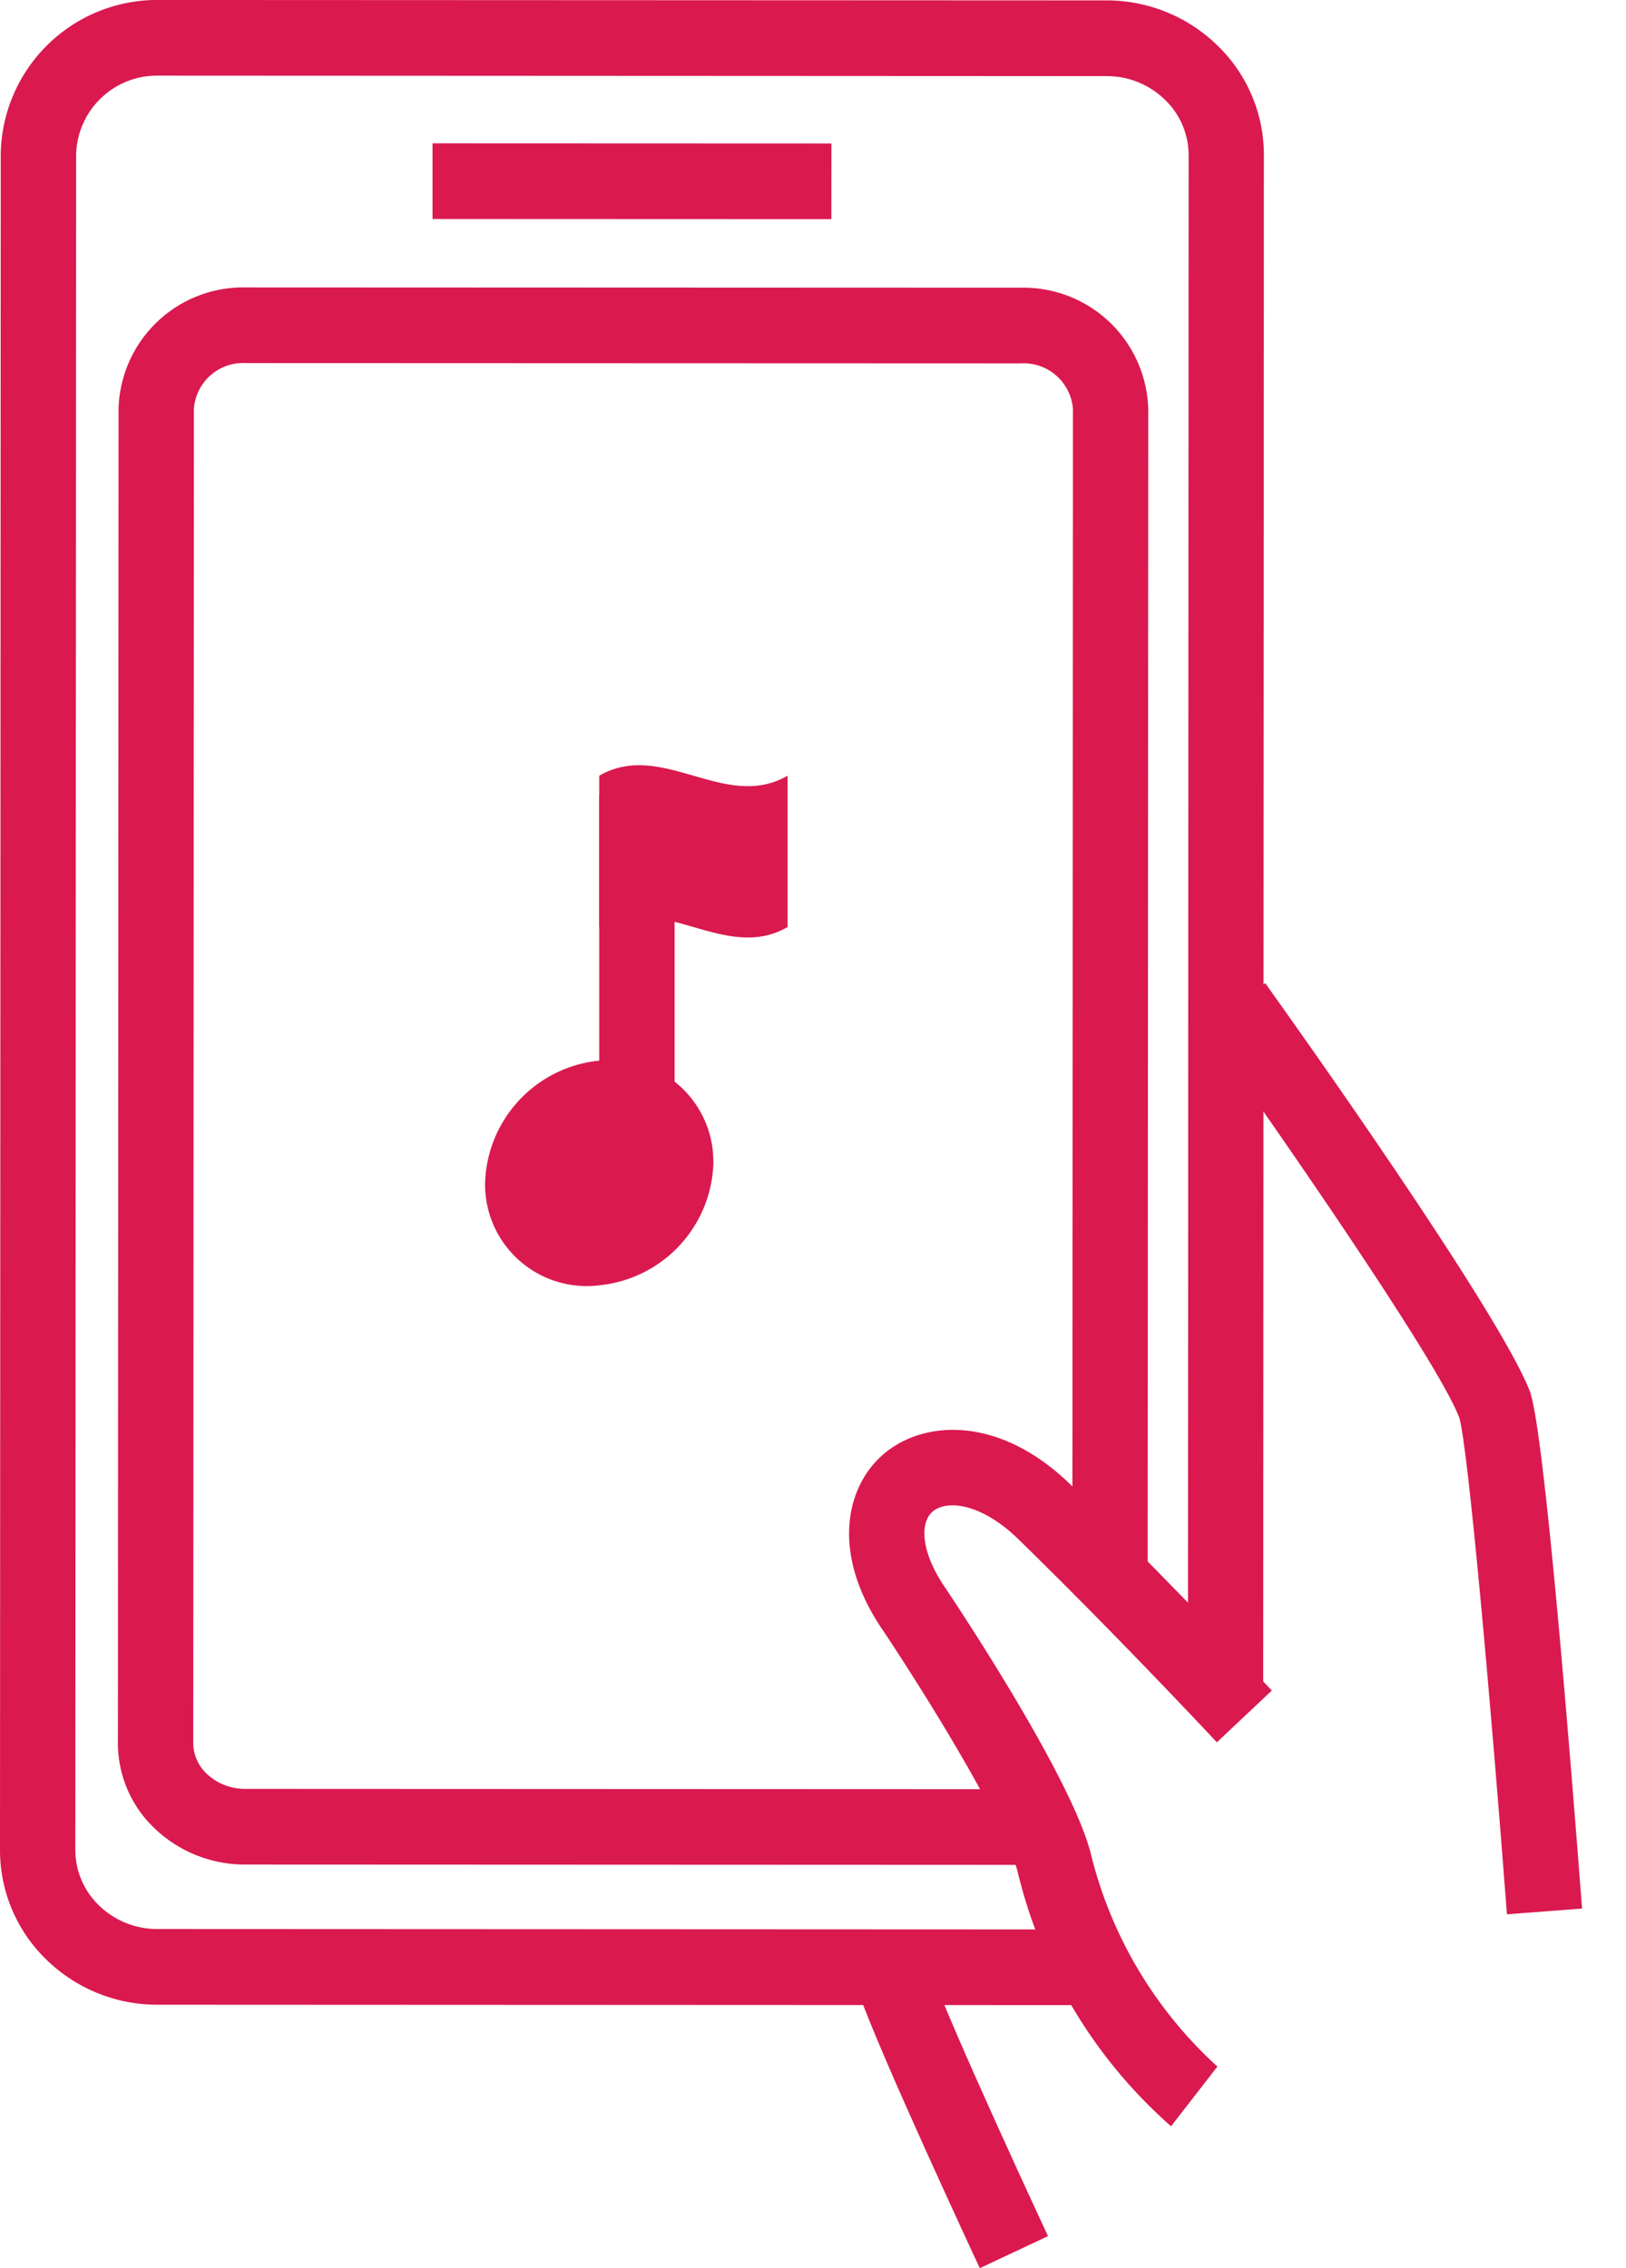 <svg xmlns="http://www.w3.org/2000/svg" width="73.999" height="103.194" viewBox="0 0 73.999 103.194"><defs><clipPath id="a"><path data-name="Clip 2" d="M0 0h57.523v91.226H0z" transform="translate(.001 .084)" fill="none"/></clipPath><clipPath id="b"><path data-name="Clip 15" d="M0 103.194h72V0H0z" transform="translate(2 .722)" fill="none"/></clipPath></defs><g data-name="グループ 3"><g data-name="Group 3"><path data-name="Clip 2" d="M0-.001h57.523v91.226H0z" fill="none"/><g data-name="Group 3" clip-path="url(#a)" transform="translate(-.001 -.085)"><path data-name="Fill 1" d="M49.655 91.31l-42.478-.019a7.213 7.213 0 01-5.057-2.043 6.931 6.931 0 01-2.119-5L.035 7.122A7.12 7.12 0 017.215.084l43.13.019a7.219 7.219 0 015.056 2.045 6.922 6.922 0 012.119 5l-.031 70.063h-3.425l.031-70.064a3.5 3.5 0 00-1.078-2.525 3.792 3.792 0 00-2.671-1.074l-43.13-.021a3.68 3.68 0 00-3.751 3.6L3.43 84.249a3.506 3.506 0 001.078 2.527 3.8 3.8 0 002.671 1.072l42.478.019z" fill="#da194f"/></g></g><path data-name="Fill 4" d="M46.415 84.844l-35.239-.015a5.941 5.941 0 01-4.059-1.57 5.345 5.345 0 01-1.751-3.952l.029-60.712a5.679 5.679 0 015.813-5.519l35.239.014a5.68 5.68 0 015.81 5.52l-.026 53.708h-3.428l.026-53.708a2.25 2.25 0 00-2.383-2.078l-35.239-.013a2.248 2.248 0 00-2.383 2.076l-.029 60.714a1.932 1.932 0 00.648 1.422 2.537 2.537 0 001.733.656l35.239.015a2.867 2.867 0 00.507-.046l.636 3.382a6.089 6.089 0 01-1.143.107" fill="#da194f"/><path data-name="Fill 6" d="M53.295 96.736a22.366 22.366 0 01-6.981-11.573c-.629-2.449-4.642-8.765-6.134-10.992-2.386-3.489-1.7-6.55.05-8.03 1.813-1.537 5.247-1.756 8.489 1.401 4.529 4.413 9.117 9.323 9.161 9.371l-2.5 2.355c-.045-.05-4.579-4.9-9.048-9.254-1.617-1.577-3.213-1.818-3.889-1.243-.547.463-.6 1.747.573 3.463.593.883 5.731 8.612 6.619 12.07a19.285 19.285 0 005.769 9.715z" fill="#da194f"/><path data-name="Fill 8" d="M68.581 87.092c-.759-9.989-1.779-21.3-2.17-22.6-1.043-2.7-8.738-13.735-11.615-17.756l2.784-2.007c1.085 1.515 10.639 14.915 12.041 18.563.66 1.711 1.882 17.031 2.378 23.539z" fill="#da194f"/><path data-name="Fill 10" d="M37.836 9.97l-18.151-.007V6.52l18.153.007z" fill="#da194f"/><path data-name="Fill 12" d="M44.59 103.192c-.187-.4-4.6-9.865-5.529-12.581l3.243-1.119c.869 2.544 5.345 12.146 5.391 12.242z" fill="#da194f"/><path data-name="Clip 15" d="M1.999 103.194h72V0h-72z" fill="none"/><g data-name="マスクグループ 5" clip-path="url(#b)" fill="#da194f" transform="translate(-.001 -.722)"><path data-name="Fill 14" d="M27.273 57.53h3.429V36.874h-3.429z"/><path data-name="Fill 16" d="M35.844 42.898c-2.857 1.653-5.713-1.652-8.571 0v-6.885c2.858-1.652 5.714 1.652 8.571 0z"/><path data-name="Fill 17" d="M32.469 53.604a5.767 5.767 0 01-5.192 5.593 4.624 4.624 0 01-5.2-4.627 5.765 5.765 0 015.189-5.593 4.624 4.624 0 015.2 4.627"/></g></g></svg>